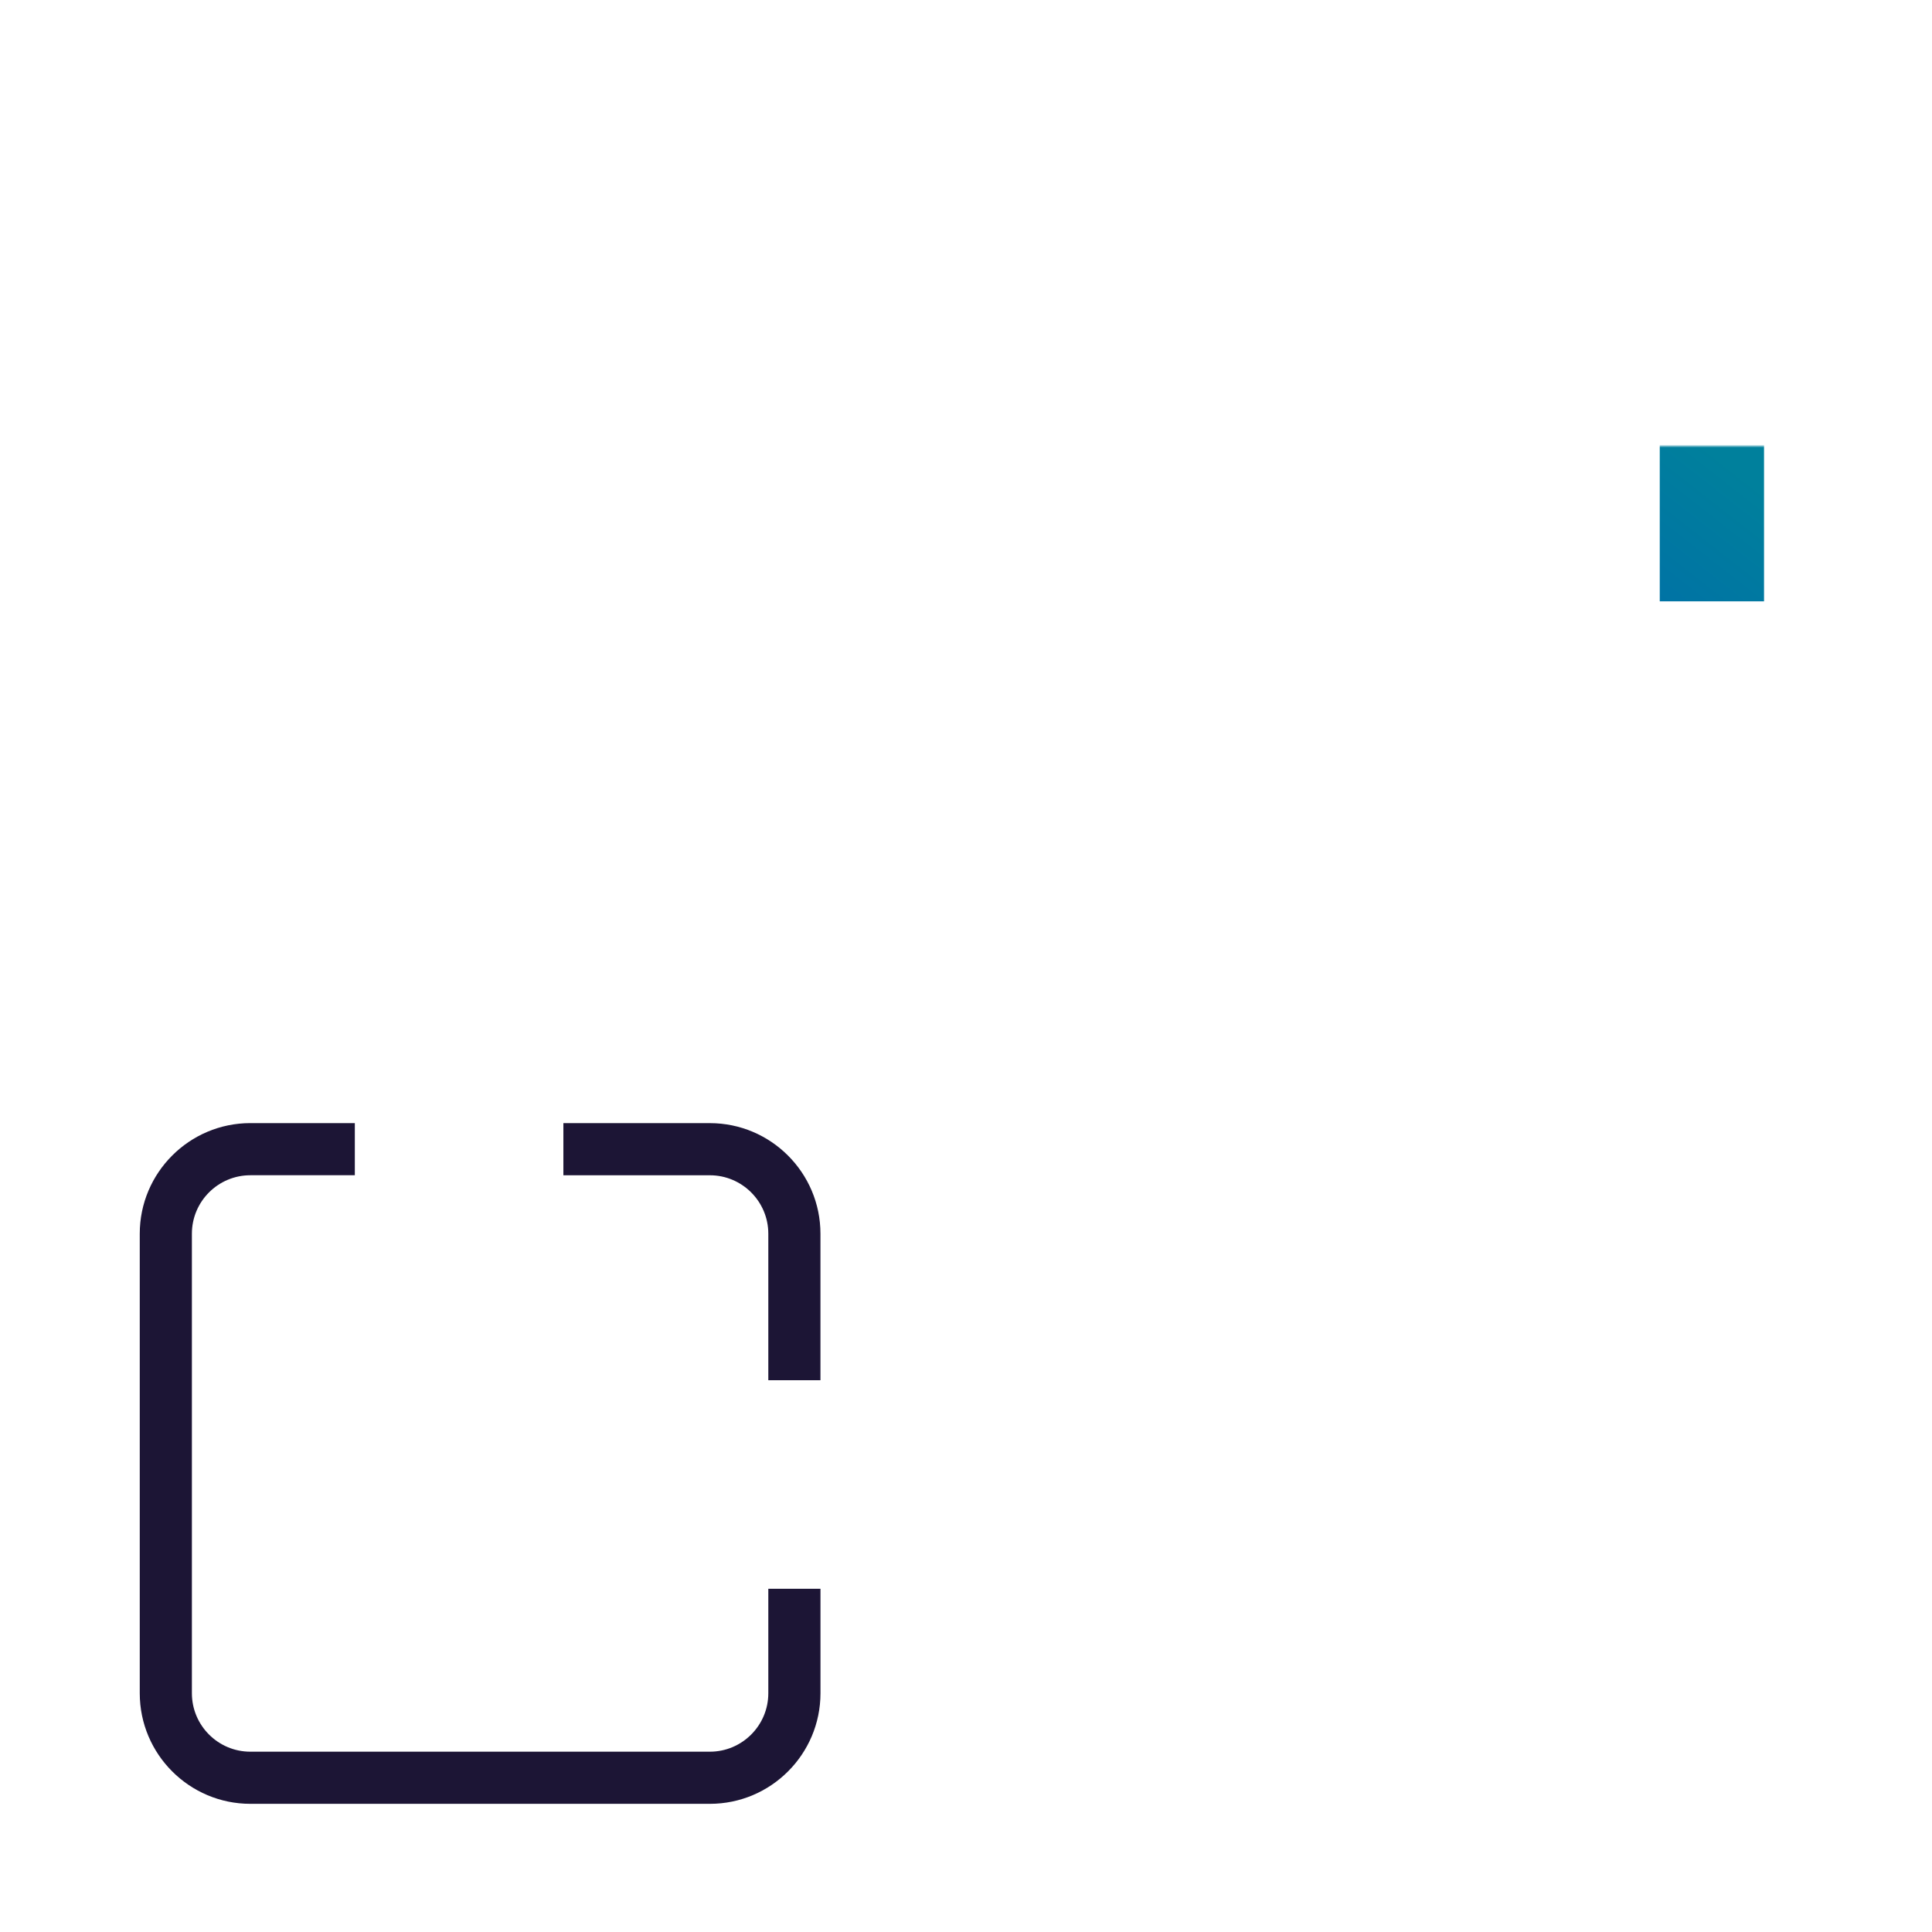 <?xml version="1.0" encoding="UTF-8"?>
<svg id="ICON_OUTLINES" data-name="ICON OUTLINES" xmlns="http://www.w3.org/2000/svg" xmlns:xlink="http://www.w3.org/1999/xlink" viewBox="0 0 667 667">
  <defs>
    <style>
      .cls-1 {
        mask: url(#mask);
      }

      .cls-2 {
        filter: url(#luminosity-noclip);
      }

      .cls-3 {
        fill: url(#linear-gradient);
      }

      .cls-4 {
        fill: #1c1535;
      }

      .cls-5 {
        fill: url(#S_W_Night_Grad_6);
      }
    </style>
    <filter id="luminosity-noclip" x="140.5" y="62" width="472.5" height="468.5" color-interpolation-filters="sRGB" filterUnits="userSpaceOnUse">
      <feFlood flood-color="#fff" result="bg"/>
      <feBlend in="SourceGraphic" in2="bg"/>
    </filter>
    <linearGradient id="linear-gradient" x1="589" y1="154" x2="589" y2="209" gradientUnits="userSpaceOnUse">
      <stop offset="0" stop-color="#fff"/>
      <stop offset=".97" stop-color="#000"/>
    </linearGradient>
    <mask id="mask" x="140.5" y="62" width="472.5" height="468.5" maskUnits="userSpaceOnUse">
      <g class="cls-2">
        <rect class="cls-3" x="565" y="154" width="48" height="55"/>
      </g>
    </mask>
    <linearGradient id="S_W_Night_Grad_6" data-name="S&amp;amp;W Night Grad 6" x1="562.7" y1="55.69" x2="186.8" y2="536.81" gradientUnits="userSpaceOnUse">
      <stop offset=".1" stop-color="#00809c"/>
      <stop offset=".5" stop-color="#0043c4"/>
      <stop offset=".9" stop-color="#4c00b1"/>
    </linearGradient>
  </defs>
  <g>
    <path class="cls-4" d="M265.25,548.5v36.07c0,11.13-9.05,20.18-20.18,20.18H86.43c-11.13,0-20.18-9.05-20.18-20.18v-158.65c0-11.13,9.05-20.18,20.18-20.18h36.07v-18h-36.07c-21.05,0-38.18,17.13-38.18,38.18v158.65c0,21.05,17.13,38.18,38.18,38.18h158.65c21.05,0,38.18-17.13,38.18-38.18v-36.07h-18Z"/>
    <path class="cls-4" d="M283.25,476.5v-50.57c0-21.05-17.13-38.18-38.18-38.18h-50.57v18h50.57c11.13,0,20.18,9.05,20.18,20.18v50.57h18Z"/>
  </g>
  <g class="cls-1">
    <path class="cls-5" d="M573,304.7v167.56c0,12.26-9.97,22.24-22.24,22.24H198.74c-12.26,0-22.24-9.97-22.24-22.24V120.24c0-12.26,9.97-22.24,22.24-22.24h352.03c12.26,0,22.24,9.97,22.24,22.24v87.37h36v-87.37c0-32.11-26.12-58.24-58.24-58.24H198.74c-32.11,0-58.24,26.12-58.24,58.24v352.03c0,32.11,26.12,58.24,58.24,58.24h352.03c32.11,0,58.24-26.12,58.24-58.24v-167.56l-17-19.7-19,19.7Z"/>
  </g>
</svg>
